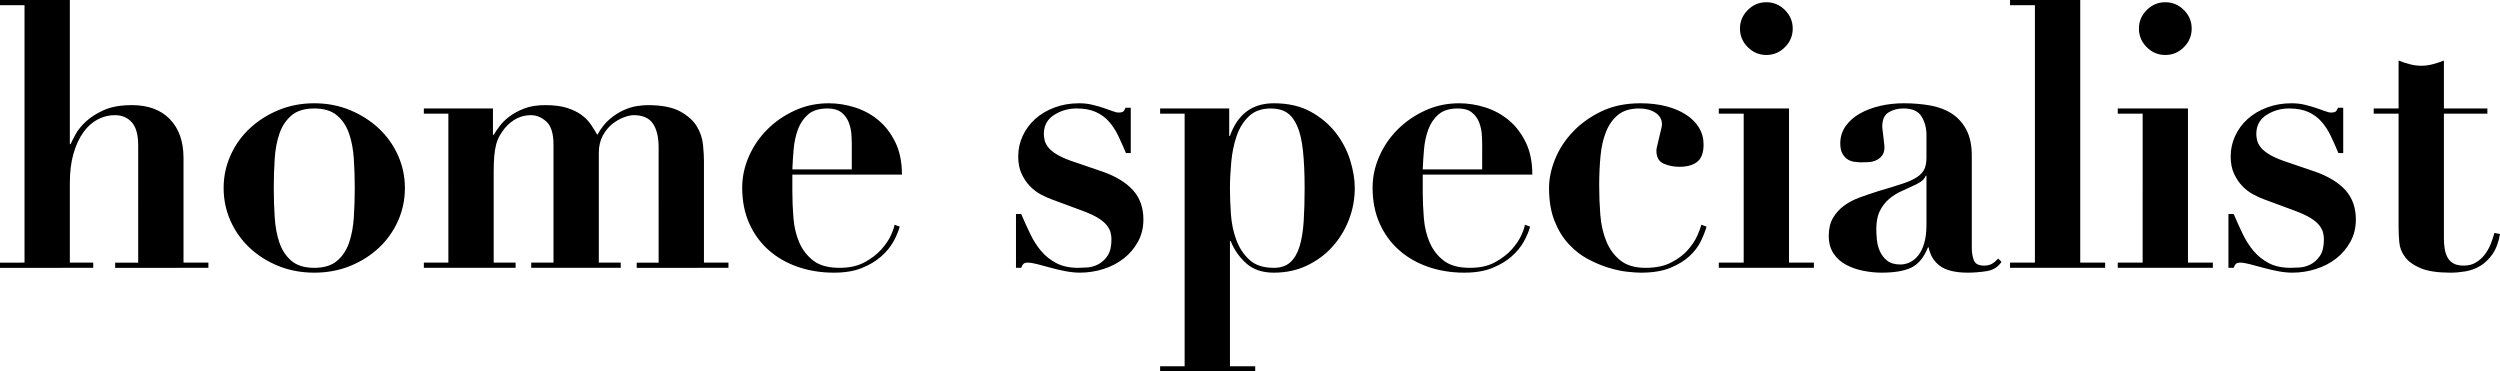 <?xml version="1.0" encoding="utf-8"?>
<!-- Generator: Adobe Illustrator 27.1.1, SVG Export Plug-In . SVG Version: 6.00 Build 0)  -->
<svg version="1.1" id="Layer_1" xmlns="http://www.w3.org/2000/svg" xmlns:xlink="http://www.w3.org/1999/xlink" x="0px" y="0px"
	 width="2749.449px" height="408.541px" viewBox="0 0 2749.449 408.541"
	 style="enable-background:new 0 0 2749.449 408.541;" xml:space="preserve">
<path d="M26.964,288.839V5.72H0V0h76.806v158.514h0.817
	c1.085-2.451,2.924-6.057,5.516-10.826c2.585-4.762,6.466-9.53,11.643-14.299
	c5.17-4.762,11.777-8.918,19.814-12.461c8.03-3.536,18.18-5.311,30.436-5.311
	c17.976,0,31.93,5.177,41.876,15.524c9.939,10.354,14.912,24.513,14.912,42.488
	V288.839h27.372v5.72H126.648v-5.72h25.33V159.74
	c0-11.439-2.317-19.814-6.945-25.125c-4.635-5.311-10.897-7.967-18.793-7.967
	c-6.537,0-12.805,1.57-18.793,4.699c-5.995,3.134-11.235,7.832-15.729,14.095
	c-4.494,6.268-8.107,14.031-10.826,23.286c-2.726,9.262-4.085,20.159-4.085,32.684
	v87.428h25.738v5.72H0v-5.72H26.964z M385.046,121.133
	c12.116,5.043,22.675,11.784,31.662,20.223
	c8.988,8.445,15.997,18.32,21.04,29.619c5.037,11.305,7.558,23.223,7.558,35.747
	c0,12.805-2.522,24.857-7.558,36.156c-5.043,11.306-12.052,21.181-21.04,29.619
	c-8.988,8.445-19.546,15.117-31.662,20.019
	c-12.122,4.902-25.266,7.353-39.424,7.353c-14.165,0-27.309-2.451-39.424-7.353
	c-12.122-4.903-22.674-11.574-31.662-20.019
	c-8.988-8.438-16.003-18.314-21.04-29.619c-5.043-11.299-7.558-23.351-7.558-36.156
	c0-12.524,2.515-24.442,7.558-35.747c5.037-11.299,12.052-21.174,21.04-29.619
	c8.988-8.439,19.54-15.18,31.662-20.223c12.116-5.037,25.26-7.558,39.424-7.558
	C359.781,113.575,372.924,116.096,385.046,121.133z M370.543,287
	c5.988-5.037,10.418-11.643,13.277-19.814c2.86-8.171,4.628-17.568,5.311-28.189
	c0.677-10.622,1.022-21.379,1.022-32.276c0-10.89-0.345-21.582-1.022-32.07
	c-0.683-10.481-2.451-19.814-5.311-27.985c-2.859-8.171-7.289-14.771-13.277-19.814
	c-5.994-5.037-14.299-7.558-24.921-7.558s-18.933,2.522-24.921,7.558
	c-5.994,5.043-10.418,11.643-13.277,19.814c-2.86,8.171-4.634,17.504-5.311,27.985
	c-0.683,10.488-1.021,21.18-1.021,32.07c0,10.897,0.338,21.653,1.021,32.276
	c0.677,10.621,2.451,20.018,5.311,28.189c2.86,8.171,7.283,14.777,13.277,19.814
	c5.988,5.043,14.299,7.558,24.921,7.558S364.549,292.044,370.543,287z
	 M542.131,119.294v29.007h0.817c1.634-2.72,3.811-5.924,6.537-9.601
	c2.72-3.677,6.332-7.214,10.826-10.622c4.494-3.403,9.939-6.333,16.342-8.784
	c6.396-2.451,14.095-3.676,23.083-3.676c9.531,0,17.497,1.021,23.9,3.064
	c6.396,2.043,11.707,4.634,15.933,7.762c4.219,3.134,7.622,6.607,10.214,10.418
	c2.585,3.818,4.966,7.628,7.149,11.439c4.085-7.354,8.643-13.137,13.686-17.363
	c5.037-4.22,10.143-7.488,15.32-9.805c5.171-2.311,10.073-3.811,14.708-4.494
	c4.628-0.676,8.439-1.021,11.439-1.021c15.524,0,27.506,2.317,35.952,6.945
	c8.439,4.635,14.567,10.15,18.385,16.546c3.811,6.403,6.058,13.143,6.741,20.222
	c0.677,7.085,1.022,13.073,1.022,17.976V288.839h26.964v5.72H700.236v-5.72h24.104
	V162.191c0-11.439-2.113-20.223-6.333-26.351c-4.226-6.128-11.235-9.193-21.04-9.193
	c-3,0-6.677,0.817-11.031,2.451c-4.36,1.634-8.579,4.085-12.664,7.354
	c-4.085,3.268-7.558,7.558-10.418,12.869c-2.86,5.311-4.289,11.643-4.289,18.997
	V288.839h24.104v5.72h-98.459v-5.72h24.513V158.923
	c0-11.982-2.592-20.357-7.762-25.125c-5.177-4.762-10.897-7.15-17.159-7.15
	c-10.897,0-20.427,4.768-28.598,14.299c-2.183,2.726-4.086,5.515-5.72,8.375
	c-1.634,2.859-2.93,6.128-3.881,9.805c-0.958,3.676-1.634,7.903-2.043,12.664
	c-0.409,4.769-0.613,10.558-0.613,17.363v99.684h24.104v5.72H466.142v-5.72h26.964
	V125.014h-26.964v-5.72H542.131z M871.413,210.399c0,9.805,0.409,19.681,1.226,29.619
	c0.817,9.945,2.993,18.933,6.536,26.964c3.537,8.036,8.714,14.643,15.525,19.814
	c6.805,5.177,16.342,7.762,28.598,7.762c10.89,0,20.082-2.042,27.577-6.128
	c7.488-4.085,13.616-8.784,18.384-14.096c4.762-5.311,8.305-10.552,10.622-15.729
	c2.311-5.17,3.607-8.988,3.881-11.439l5.72,2.043
	c-1.366,5.177-3.677,10.693-6.945,16.546c-3.268,5.86-7.762,11.306-13.482,16.342
	c-5.72,5.043-12.805,9.262-21.244,12.664c-8.445,3.403-18.659,5.107-30.64,5.107
	c-14.165,0-27.373-2.113-39.628-6.332c-12.256-4.22-22.949-10.348-32.071-18.385
	c-9.129-8.03-16.278-17.835-21.448-29.414
	c-5.177-11.574-7.762-24.717-7.762-39.424c0-11.708,2.451-23.147,7.354-34.318
	c4.902-11.164,11.643-21.039,20.223-29.619
	c8.579-8.579,18.652-15.524,30.232-20.835c11.573-5.311,24.034-7.966,37.382-7.966
	c9.53,0,19.061,1.5,28.598,4.493c9.531,3.001,18.11,7.629,25.738,13.891
	c7.622,6.269,13.891,14.369,18.793,24.308c4.903,9.946,7.354,21.857,7.354,35.748
	H871.413V210.399z M936.779,158.923c0-2.994-0.14-6.671-0.409-11.031
	c-0.274-4.353-1.226-8.713-2.86-13.073c-1.634-4.353-4.289-8.03-7.966-11.031
	c-3.677-2.993-8.784-4.494-15.32-4.494c-9.262,0-16.412,2.183-21.448,6.537
	c-5.043,4.36-8.784,9.875-11.235,16.546c-2.451,6.677-4.022,13.89-4.699,21.653
	c-0.683,7.762-1.162,15.186-1.43,22.266h65.366V158.923z M1123.075,235.32
	c3.268,7.628,6.6,14.982,10.009,22.061c3.402,7.085,7.418,13.348,12.052,18.793
	c4.628,5.451,10.214,9.874,16.75,13.277c6.537,3.409,14.567,5.107,24.104,5.107
	c2.451,0,5.72-0.134,9.805-0.408c4.085-0.268,8.101-1.43,12.052-3.473
	c3.945-2.042,7.354-5.17,10.214-9.396c2.86-4.219,4.29-10.277,4.29-18.18
	c0-2.451-0.345-4.967-1.022-7.558c-0.683-2.586-2.113-5.241-4.289-7.967
	c-2.183-2.72-5.381-5.375-9.601-7.967c-4.226-2.585-10.009-5.24-17.363-7.966
	l-33.092-12.256c-3.818-1.36-7.903-3.198-12.256-5.516
	c-4.36-2.311-8.375-5.375-12.052-9.192c-3.677-3.811-6.741-8.375-9.192-13.687
	c-2.451-5.311-3.677-11.643-3.677-18.997c0-7.896,1.634-15.384,4.903-22.47
	c3.268-7.079,7.826-13.277,13.686-18.588c5.853-5.311,12.933-9.531,21.244-12.665
	c8.305-3.128,17.363-4.698,27.168-4.698c5.171,0,10.01,0.549,14.503,1.634
	c4.494,1.091,8.579,2.247,12.256,3.472s6.945,2.387,9.805,3.472
	c2.86,1.092,5.107,1.634,6.741,1.634c2.994,0,4.902-0.542,5.72-1.634
	c0.817-1.085,1.494-2.311,2.043-3.677h5.72v49.842h-5.311
	c-2.726-6.537-5.515-12.799-8.375-18.793c-2.86-5.987-6.268-11.234-10.214-15.728
	c-3.951-4.494-8.783-8.031-14.503-10.622c-5.72-2.585-12.805-3.881-21.244-3.881
	c-8.987,0-17.229,2.387-24.717,7.15c-7.494,4.768-11.235,11.784-11.235,21.04
	c0,1.909,0.268,4.085,0.817,6.537c0.543,2.451,1.768,4.972,3.677,7.558
	c1.902,2.592,4.903,5.177,8.988,7.762c4.085,2.592,9.53,5.107,16.341,7.558
	l34.726,11.848c14.707,5.177,25.872,11.988,33.5,20.426
	c7.622,8.445,11.439,19.202,11.439,32.276c0,8.987-1.979,17.095-5.924,24.308
	c-3.952,7.22-9.129,13.348-15.525,18.384
	c-6.402,5.043-13.827,8.925-22.266,11.643c-8.445,2.72-17.159,4.085-26.147,4.085
	c-4.903,0-10.214-0.549-15.933-1.634c-5.72-1.091-11.235-2.387-16.546-3.88
	c-5.311-1.493-10.149-2.79-14.503-3.881c-4.36-1.085-7.762-1.634-10.214-1.634
	c-2.183,0-3.747,0.409-4.698,1.226c-0.957,0.817-1.838,2.317-2.655,4.493h-5.72
	v-59.239H1123.075z M1275.867,125.014v-5.72h75.989v30.232h0.817
	c8.439-23.963,24.513-35.951,48.208-35.951c15.794,0,29.275,3.064,40.446,9.192
	c11.165,6.128,20.357,13.827,27.577,23.083
	c7.213,9.262,12.524,19.342,15.933,30.231c3.402,10.897,5.107,21.111,5.107,30.64
	c0,12.256-2.183,23.97-6.537,35.135c-4.36,11.171-10.417,21.04-18.18,29.619
	c-7.762,8.579-17.095,15.46-27.985,20.631
	c-10.896,5.171-23.019,7.762-36.361,7.762c-12.531,0-22.61-3.408-30.232-10.213
	c-7.628-6.805-13.348-14.976-17.159-24.513h-0.817v137.679h27.781v5.72h-104.587
	v-5.72h26.964V125.014H1275.867z M1353.695,235.116
	c0.676,10.213,2.655,19.75,5.924,28.598c3.268,8.853,8.1,16.207,14.503,22.06
	c6.397,5.86,15.321,8.784,26.76,8.784c7.622,0,13.687-2.042,18.181-6.128
	c4.495-4.085,7.897-9.94,10.214-17.568c2.311-7.621,3.81-16.814,4.493-27.576
	c0.676-10.757,1.021-22.808,1.021-36.156c0-16.342-0.612-30.162-1.838-41.467
	c-1.225-11.299-3.339-20.357-6.333-27.168c-3-6.805-6.811-11.707-11.439-14.708
	c-4.635-2.993-10.488-4.494-17.568-4.494c-10.079,0-18.116,2.86-24.104,8.579
	c-5.994,5.72-10.488,12.939-13.482,21.652c-3,8.72-4.973,18.25-5.924,28.598
	c-0.958,10.354-1.43,20.018-1.43,29.006
	C1352.673,215.576,1353.011,224.901,1353.695,235.116z M1564.701,210.399
	c0,9.805,0.409,19.681,1.226,29.619c0.817,9.945,2.994,18.933,6.537,26.964
	c3.536,8.036,8.714,14.643,15.525,19.814c6.804,5.177,16.341,7.762,28.597,7.762
	c10.891,0,20.083-2.042,27.577-6.128c7.487-4.085,13.616-8.784,18.384-14.096
	c4.762-5.311,8.305-10.552,10.622-15.729c2.311-5.17,3.607-8.988,3.881-11.439
	l5.72,2.043c-1.367,5.177-3.677,10.693-6.946,16.546
	c-3.268,5.86-7.762,11.306-13.481,16.342
	c-5.72,5.043-12.805,9.262-21.245,12.664c-8.445,3.403-18.658,5.107-30.64,5.107
	c-14.165,0-27.372-2.113-39.629-6.332c-12.256-4.22-22.949-10.348-32.071-18.385
	c-9.129-8.03-16.279-17.835-21.448-29.414
	c-5.177-11.574-7.763-24.717-7.763-39.424c0-11.708,2.451-23.147,7.354-34.318
	c4.902-11.164,11.643-21.039,20.223-29.619
	c8.579-8.579,18.652-15.524,30.232-20.835c11.573-5.311,24.033-7.966,37.381-7.966
	c9.531,0,19.06,1.5,28.598,4.493c9.53,3.001,18.11,7.629,25.738,13.891
	c7.622,6.269,13.891,14.369,18.793,24.308c4.903,9.946,7.354,21.857,7.354,35.748
	h-120.521V210.399z M1630.068,158.923c0-2.994-0.141-6.671-0.409-11.031
	c-0.274-4.353-1.225-8.713-2.859-13.073c-1.634-4.353-4.29-8.03-7.967-11.031
	c-3.676-2.993-8.784-4.494-15.321-4.494c-9.262,0-16.411,2.183-21.448,6.537
	c-5.042,4.36-8.783,9.875-11.234,16.546c-2.451,6.677-4.022,13.89-4.698,21.653
	c-0.683,7.762-1.162,15.186-1.43,22.266h65.367V158.923z M1710.142,175.264
	c4.354-10.89,10.826-20.899,19.406-30.027c8.579-9.122,19.06-16.68,31.458-22.674
	c12.39-5.987,26.76-8.988,43.101-8.988c10.348,0,19.745,1.091,28.19,3.268
	c8.438,2.183,15.729,5.247,21.856,9.193c6.129,3.951,10.891,8.72,14.299,14.299
	c3.403,5.585,5.108,11.784,5.108,18.589c0,8.987-2.318,15.32-6.946,18.996
	c-4.634,3.677-11.171,5.516-19.61,5.516c-6.268,0-12.051-1.156-17.363-3.472
	c-5.311-2.311-7.966-7.15-7.966-14.503c0-1.085,0.338-2.994,1.021-5.72
	c0.676-2.72,1.36-5.58,2.042-8.58c0.677-2.994,1.36-5.853,2.043-8.579
	c0.676-2.719,1.021-4.628,1.021-5.72c0-5.445-2.387-9.735-7.15-12.869
	c-4.768-3.128-10.692-4.699-17.771-4.699c-9.805,0-17.567,2.318-23.287,6.945
	c-5.72,4.635-10.15,10.827-13.279,18.589c-3.134,7.762-5.177,16.75-6.128,26.964
	c-0.958,10.213-1.43,21.039-1.43,32.479c0,10.622,0.409,21.244,1.226,31.867
	c0.817,10.622,2.994,20.293,6.537,29.006c3.536,8.72,8.714,15.799,15.525,21.244
	c6.804,5.451,16.066,8.171,27.78,8.171c11.165,0,20.561-1.973,28.19-5.924
	c7.621-3.945,13.75-8.58,18.384-13.891c4.628-5.312,8.101-10.622,10.417-15.933
	c2.312-5.312,3.741-9.193,4.291-11.644l5.72,2.043
	c-1.367,4.903-3.473,10.283-6.333,16.138c-2.86,5.859-7.015,11.305-12.46,16.341
	c-5.451,5.043-12.46,9.333-21.04,12.869c-8.579,3.537-19.405,5.311-32.479,5.311
	c-3.543,0-8.516-0.345-14.912-1.021c-6.403-0.682-13.348-2.183-20.836-4.493
	c-7.494-2.311-15.051-5.516-22.674-9.601c-7.628-4.085-14.643-9.601-21.04-16.546
	c-6.402-6.945-11.579-15.454-15.524-25.534
	c-3.952-10.073-5.925-22.061-5.925-35.952
	C1703.605,196.649,1705.782,186.16,1710.142,175.264z M1967.519,119.294V288.839h27.372
	v5.72h-104.587v-5.72h27.372V125.014h-27.372v-5.72H1967.519z M1922.171,11.031
	c5.719-5.72,12.524-8.579,20.426-8.579c7.897,0,14.708,2.86,20.427,8.579
	c5.72,5.72,8.58,12.531,8.58,20.427c0,7.903-2.86,14.708-8.58,20.427
	c-5.72,5.72-12.531,8.579-20.427,8.579c-7.903,0-14.708-2.86-20.426-8.579
	c-5.72-5.72-8.58-12.524-8.58-20.427
	C1913.591,23.562,1916.451,16.75,1922.171,11.031z M2184.654,298.235
	c-7.219,1.085-13.96,1.634-20.222,1.634c-13.891,0-24.174-2.451-30.845-7.353
	c-6.677-4.903-10.826-11.708-12.46-20.427h-0.817
	c-4.36,10.897-10.354,18.25-17.976,22.061
	c-7.628,3.81-18.658,5.719-33.092,5.719c-6.537,0-13.213-0.682-20.018-2.042
	c-6.811-1.366-13.073-3.537-18.793-6.537c-5.72-2.994-10.354-7.15-13.891-12.46
	c-3.543-5.312-5.311-11.778-5.311-19.406c0-7.896,1.564-14.503,4.698-19.814
	c3.128-5.311,7.213-9.805,12.255-13.482c5.037-3.677,10.757-6.67,17.159-8.988
	c6.396-2.311,13.003-4.558,19.814-6.741c11.165-3.268,20.223-6.058,27.168-8.375
	c6.946-2.312,12.321-4.763,16.138-7.354c3.811-2.586,6.466-5.516,7.967-8.784
	c1.493-3.268,2.246-7.488,2.246-12.664v-24.921c0-7.354-1.774-14.025-5.311-20.019
	c-3.543-5.987-10.214-8.988-20.018-8.988c-6.27,0-11.714,1.43-16.342,4.29
	c-4.635,2.86-6.946,8.107-6.946,15.729c0,0.817,0.135,2.247,0.409,4.289
	c0.268,2.043,0.543,4.289,0.817,6.741c0.267,2.451,0.543,4.769,0.817,6.946
	c0.267,2.183,0.408,3.676,0.408,4.494c0,4.085-0.958,7.29-2.859,9.601
	c-1.908,2.317-4.156,4.021-6.741,5.107c-2.592,1.091-5.312,1.705-8.171,1.838
	c-2.86,0.141-5.247,0.204-7.15,0.204c-2.726,0-5.516-0.204-8.375-0.613
	c-2.86-0.408-5.382-1.359-7.558-2.859c-2.184-1.493-4.022-3.606-5.516-6.333
	c-1.5-2.719-2.247-6.396-2.247-11.03c0-7.079,1.973-13.411,5.924-18.997
	c3.946-5.579,9.193-10.214,15.729-13.891c6.537-3.677,13.955-6.466,22.266-8.375
	c8.305-1.903,16.954-2.86,25.942-2.86c10.348,0,20.083,0.817,29.21,2.451
	c9.123,1.634,17.019,4.634,23.696,8.988c6.671,4.36,11.982,10.284,15.934,17.772
	c3.945,7.494,5.924,16.954,5.924,28.393v101.318c0,5.177,0.747,9.742,2.247,13.687
	c1.493,3.951,5.24,5.924,11.234,5.924c3.537,0,6.467-0.676,8.784-2.042
	c2.311-1.36,4.558-3.268,6.741-5.72l3.676,3.676
	C2197.382,293.741,2191.868,297.143,2184.654,298.235z M2117.857,193.24
	c-0.549,1.634-1.57,3.204-3.063,4.699c-1.5,1.5-4.156,3.204-7.967,5.107
	c-5.177,2.451-10.354,4.838-15.525,7.15c-5.177,2.317-9.805,5.247-13.891,8.783
	c-4.085,3.543-7.424,7.903-10.009,13.073c-2.592,5.177-3.881,11.847-3.881,20.018
	c0,3.268,0.205,7.087,0.613,11.439c0.409,4.36,1.494,8.58,3.268,12.665
	c1.768,4.085,4.424,7.558,7.967,10.417c3.536,2.86,8.438,4.29,14.708,4.29
	c3.536,0,7.008-0.817,10.417-2.451c3.403-1.634,6.467-4.15,9.192-7.559
	c2.719-3.402,4.903-7.896,6.537-13.482c1.634-5.579,2.451-12.32,2.451-20.223
	v-53.927H2117.857z M2287.809,0v288.839h27.372v5.72h-104.587v-5.72h27.372V5.72
	h-27.372V0H2287.809z M2406.282,119.294V288.839h27.372v5.72h-104.587v-5.72h27.372
	V125.014h-27.372v-5.72H2406.282z M2360.934,11.031
	c5.719-5.72,12.524-8.579,20.426-8.579c7.896,0,14.708,2.86,20.427,8.579
	s8.58,12.531,8.58,20.427c0,7.903-2.86,14.708-8.58,20.427
	s-12.531,8.579-20.427,8.579c-7.903,0-14.708-2.86-20.426-8.579
	c-5.72-5.72-8.58-12.524-8.58-20.427
	C2352.354,23.562,2355.214,16.75,2360.934,11.031z M2456.527,235.32
	c3.268,7.628,6.6,14.982,10.009,22.061c3.402,7.085,7.417,13.348,12.052,18.793
	c4.627,5.451,10.213,9.874,16.75,13.277c6.537,3.409,14.567,5.107,24.104,5.107
	c2.451,0,5.72-0.134,9.805-0.408c4.085-0.268,8.101-1.43,12.052-3.473
	c3.945-2.042,7.354-5.17,10.213-9.396c2.86-4.219,4.29-10.277,4.29-18.18
	c0-2.451-0.345-4.967-1.021-7.558c-0.683-2.586-2.113-5.241-4.289-7.967
	c-2.183-2.72-5.381-5.375-9.601-7.967c-4.226-2.585-10.009-5.24-17.363-7.966
	l-33.092-12.256c-3.817-1.36-7.903-3.198-12.256-5.516
	c-4.36-2.311-8.375-5.375-12.052-9.192c-3.677-3.811-6.741-8.375-9.192-13.687
	c-2.451-5.311-3.677-11.643-3.677-18.997c0-7.896,1.634-15.384,4.903-22.47
	c3.269-7.079,7.826-13.277,13.686-18.588c5.854-5.311,12.934-9.531,21.244-12.665
	c8.305-3.128,17.363-4.698,27.168-4.698c5.171,0,10.009,0.549,14.504,1.634
	c4.493,1.091,8.579,2.247,12.256,3.472c3.676,1.226,6.945,2.387,9.805,3.472
	c2.859,1.092,5.107,1.634,6.741,1.634c2.994,0,4.902-0.542,5.719-1.634
	c0.817-1.085,1.494-2.311,2.042-3.677h5.72v49.842h-5.311
	c-2.726-6.537-5.516-12.799-8.376-18.793c-2.859-5.987-6.268-11.234-10.213-15.728
	c-3.952-4.494-8.784-8.031-14.504-10.622c-5.719-2.585-12.805-3.881-21.243-3.881
	c-8.988,0-17.229,2.387-24.717,7.15c-7.495,4.768-11.235,11.784-11.235,21.04
	c0,1.909,0.268,4.085,0.817,6.537c0.543,2.451,1.768,4.972,3.677,7.558
	c1.902,2.592,4.903,5.177,8.988,7.762c4.085,2.592,9.531,5.107,16.342,7.558
	l34.726,11.848c14.708,5.177,25.873,11.988,33.501,20.426
	c7.622,8.445,11.439,19.202,11.439,32.276c0,8.987-1.979,17.095-5.924,24.308
	c-3.952,7.22-9.129,13.348-15.525,18.384c-6.403,5.043-13.826,8.925-22.266,11.643
	c-8.445,2.72-17.159,4.085-26.147,4.085c-4.903,0-10.213-0.549-15.933-1.634
	c-5.72-1.091-11.235-2.387-16.546-3.88c-5.312-1.493-10.15-2.79-14.504-3.881
	c-4.36-1.085-7.762-1.634-10.213-1.634c-2.184,0-3.748,0.409-4.698,1.226
	c-0.958,0.817-1.838,2.317-2.655,4.493h-5.72v-59.239H2456.527z M2650.377,70.677
	c4.22,1.092,8.375,1.634,12.46,1.634c4.086,0,8.235-0.542,12.46-1.634
	c4.22-1.085,8.376-2.451,12.461-4.085v52.702h47.8v5.72h-47.8v136.861
	c0,4.085,0.267,7.903,0.817,11.439c0.542,3.543,1.564,6.741,3.063,9.601
	c1.495,2.859,3.677,5.107,6.537,6.741c2.86,1.634,6.601,2.451,11.235,2.451
	c5.171,0,9.601-1.085,13.277-3.268c3.677-2.177,6.875-4.966,9.601-8.375
	c2.719-3.402,4.966-7.283,6.741-11.643c1.768-4.354,3.198-8.58,4.29-12.665
	l6.129,1.226c-1.634,9.262-4.43,16.687-8.376,22.266
	c-3.951,5.585-8.445,9.875-13.481,12.869c-5.043,2.993-10.418,4.966-16.138,5.924
	c-5.72,0.951-11.171,1.429-16.341,1.429c-14.165,0-25.126-1.634-32.888-4.903
	c-7.763-3.267-13.482-7.353-17.159-12.255c-3.677-4.903-5.79-10.214-6.333-15.934
	c-0.549-5.72-0.817-11.03-0.817-15.933V125.014h-27.372v-5.72h27.372V66.592
	C2642.002,68.226,2646.152,69.593,2650.377,70.677z"/>
</svg>
